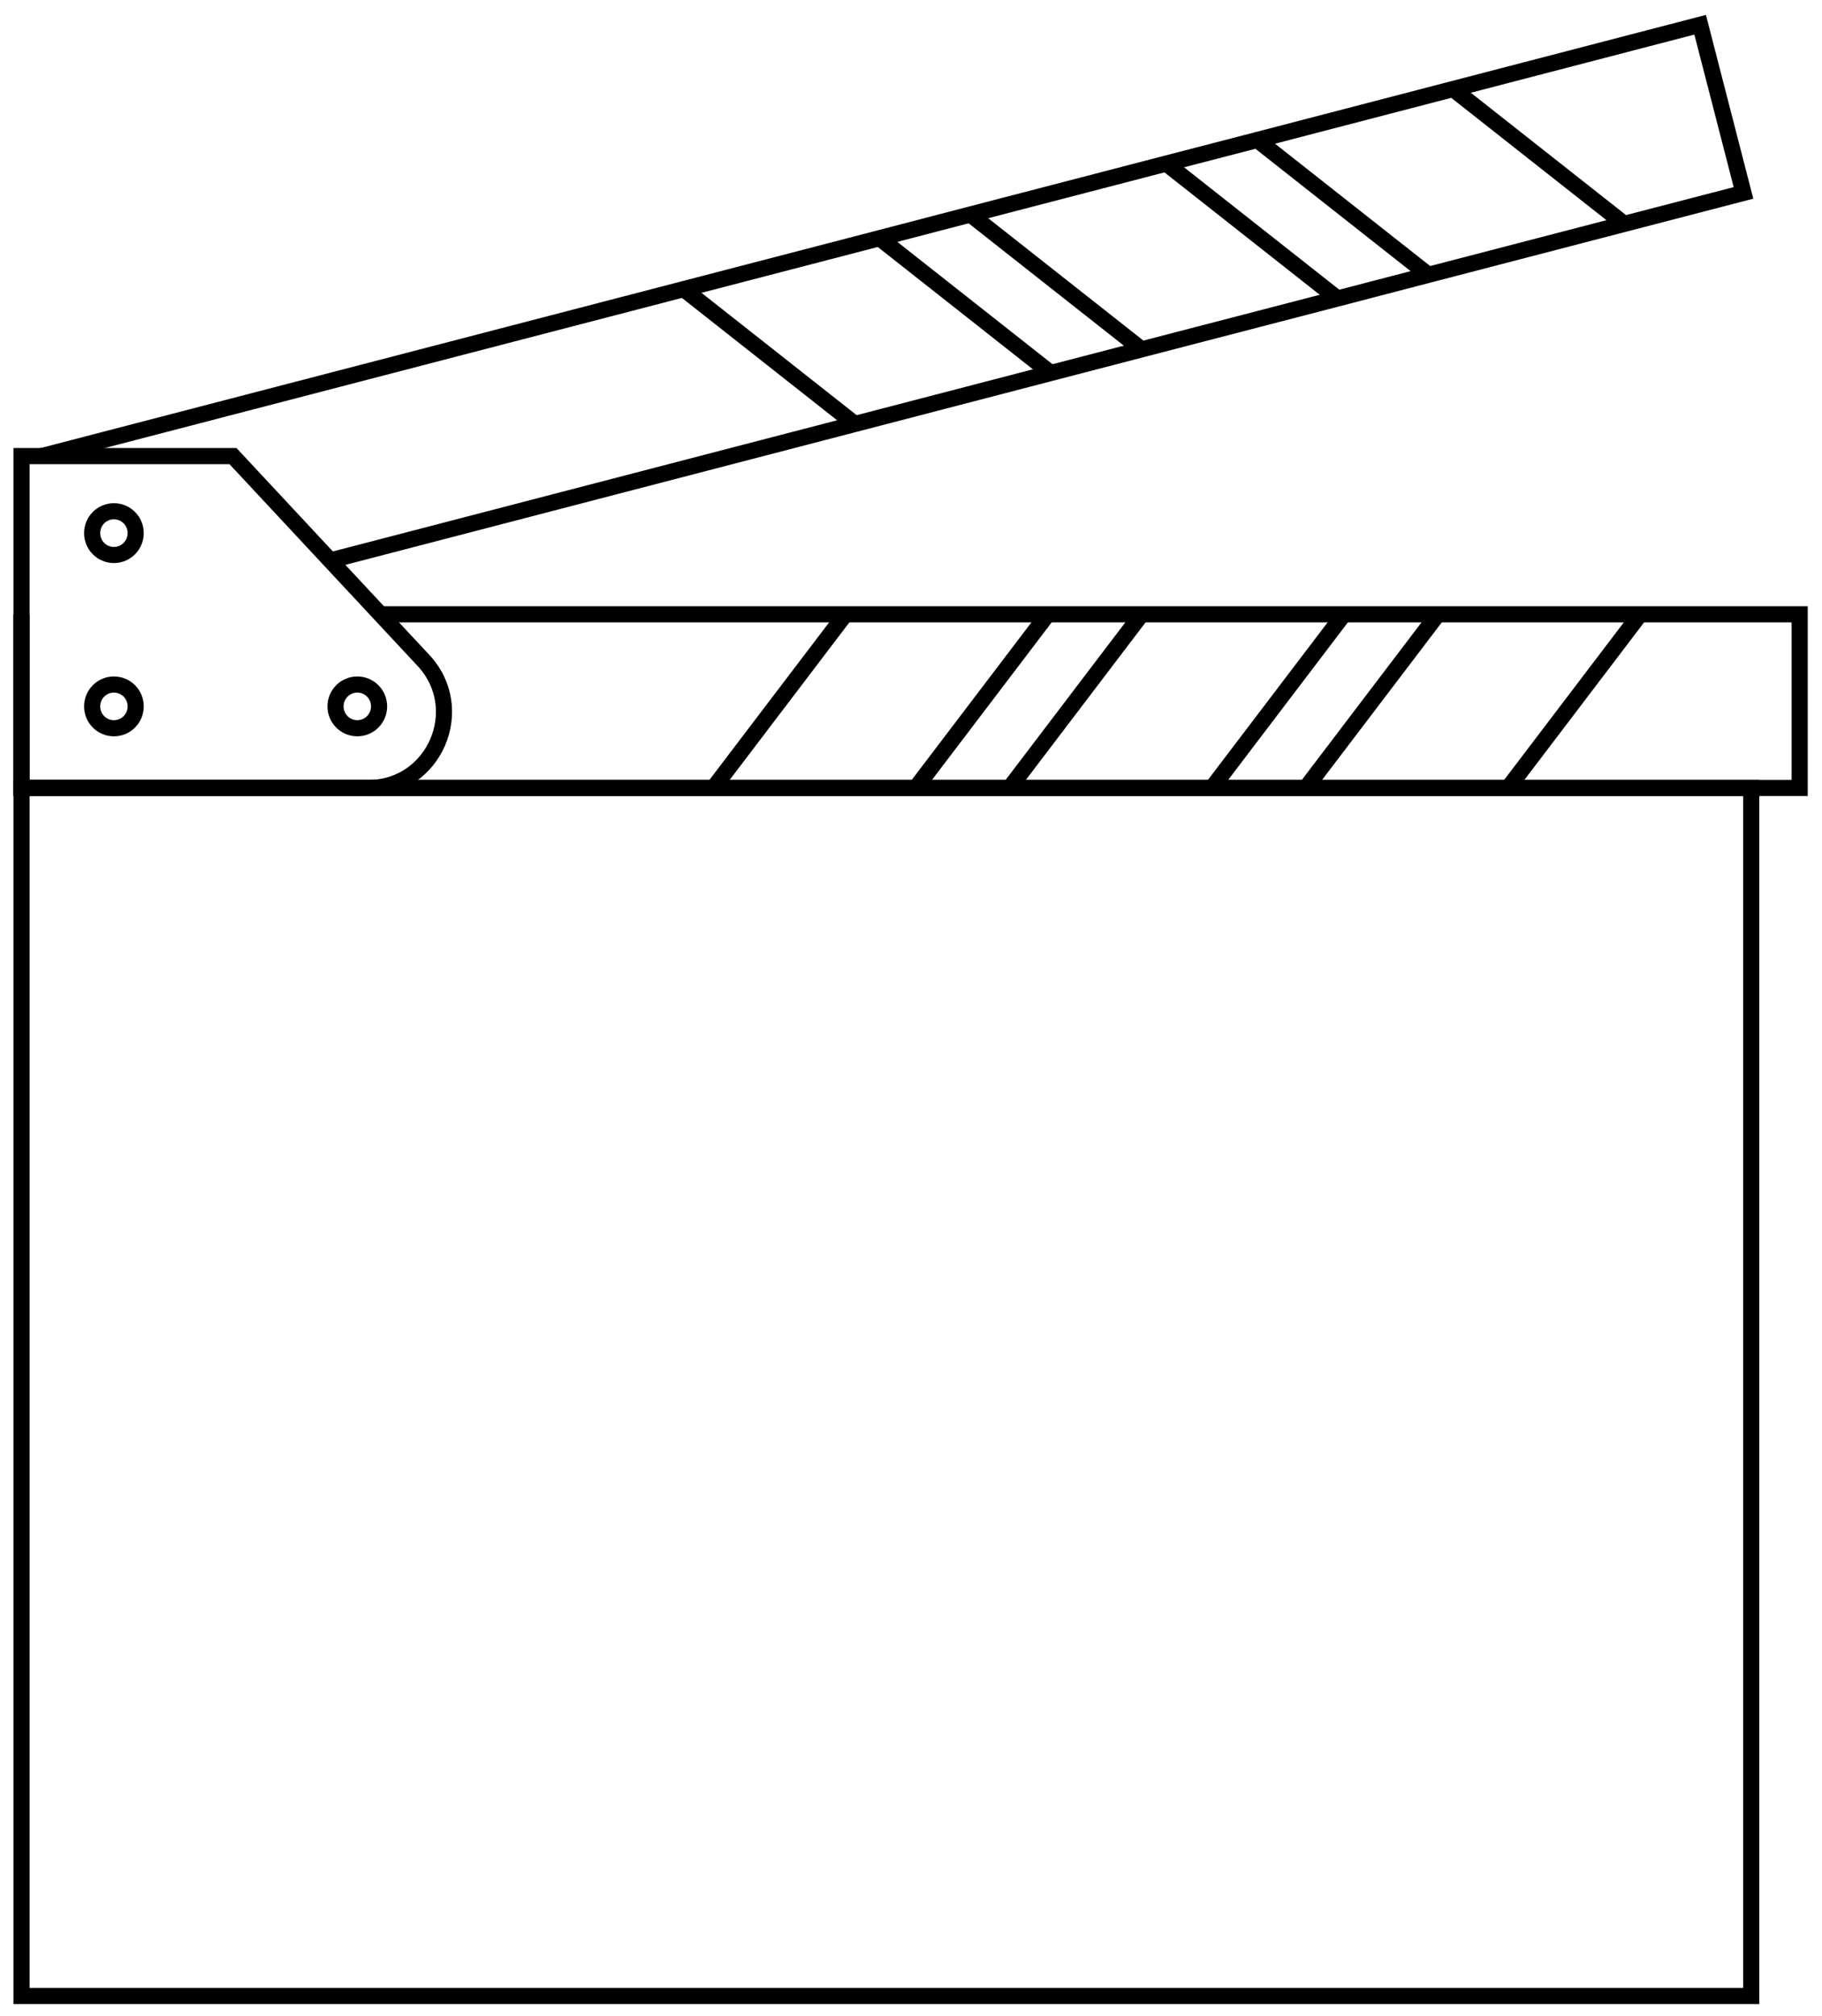<?xml version="1.0" encoding="UTF-8"?>
<svg xmlns="http://www.w3.org/2000/svg" width="113" height="125" viewBox="0 0 113 125" fill="none">
  <path d="M108.61 48.85H1.335V123.736H108.61V48.85Z" stroke="black" stroke-miterlimit="10"></path>
  <path d="M1.332 38.084V48.847H22.845H44.244H56.789H62.617H75.162H80.984H93.536H108.612H111.615V38.084H101.715H89.17H83.349H70.797H64.976H52.431H23.591" stroke="black" stroke-miterlimit="10"></path>
  <path d="M1.335 48.849V28.273H14.447L26.265 40.945C29.062 43.945 26.943 48.849 22.849 48.849H1.335Z" stroke="black" stroke-miterlimit="10"></path>
  <path d="M52.43 38.083L44.245 48.849" stroke="black" stroke-miterlimit="10"></path>
  <path d="M64.977 38.083L56.792 48.849" stroke="black" stroke-miterlimit="10"></path>
  <path d="M70.8 38.083L62.615 48.849" stroke="black" stroke-miterlimit="10"></path>
  <path d="M83.347 38.083L75.162 48.849" stroke="black" stroke-miterlimit="10"></path>
  <path d="M89.171 38.083L80.986 48.849" stroke="black" stroke-miterlimit="10"></path>
  <path d="M101.717 38.083L93.533 48.849" stroke="black" stroke-miterlimit="10"></path>
  <path d="M7.065 34.406C7.811 34.406 8.416 33.799 8.416 33.05C8.416 32.301 7.811 31.694 7.065 31.694C6.319 31.694 5.714 32.301 5.714 33.05C5.714 33.799 6.319 34.406 7.065 34.406Z" stroke="black" stroke-miterlimit="10"></path>
  <path d="M7.065 45.147C7.811 45.147 8.416 44.54 8.416 43.791C8.416 43.042 7.811 42.435 7.065 42.435C6.319 42.435 5.714 43.042 5.714 43.791C5.714 44.54 6.319 45.147 7.065 45.147Z" stroke="black" stroke-miterlimit="10"></path>
  <path d="M22.16 45.147C22.906 45.147 23.511 44.54 23.511 43.791C23.511 43.042 22.906 42.435 22.16 42.435C21.414 42.435 20.809 43.042 20.809 43.791C20.809 44.54 21.414 45.147 22.16 45.147Z" stroke="black" stroke-miterlimit="10"></path>
  <path d="M90.118 5.518L100.731 13.88" stroke="black" stroke-miterlimit="10"></path>
  <path d="M77.972 8.675L88.585 17.038" stroke="black" stroke-miterlimit="10"></path>
  <path d="M72.335 10.141L82.948 18.504" stroke="black" stroke-miterlimit="10"></path>
  <path d="M60.188 13.298L70.802 21.661" stroke="black" stroke-miterlimit="10"></path>
  <path d="M54.551 14.764L65.164 23.127" stroke="black" stroke-miterlimit="10"></path>
  <path d="M42.405 17.922L53.018 26.285" stroke="black" stroke-miterlimit="10"></path>
  <path d="M20.48 34.745L53.018 26.284L65.162 23.125L70.804 21.658L82.948 18.506L88.582 17.039L100.733 13.88L108.131 11.959L105.443 1.534L90.116 5.52L77.973 8.679L72.338 10.139L60.187 13.297L54.553 14.765L42.401 17.924L2.579 28.277" stroke="black" stroke-miterlimit="10"></path>
</svg>
